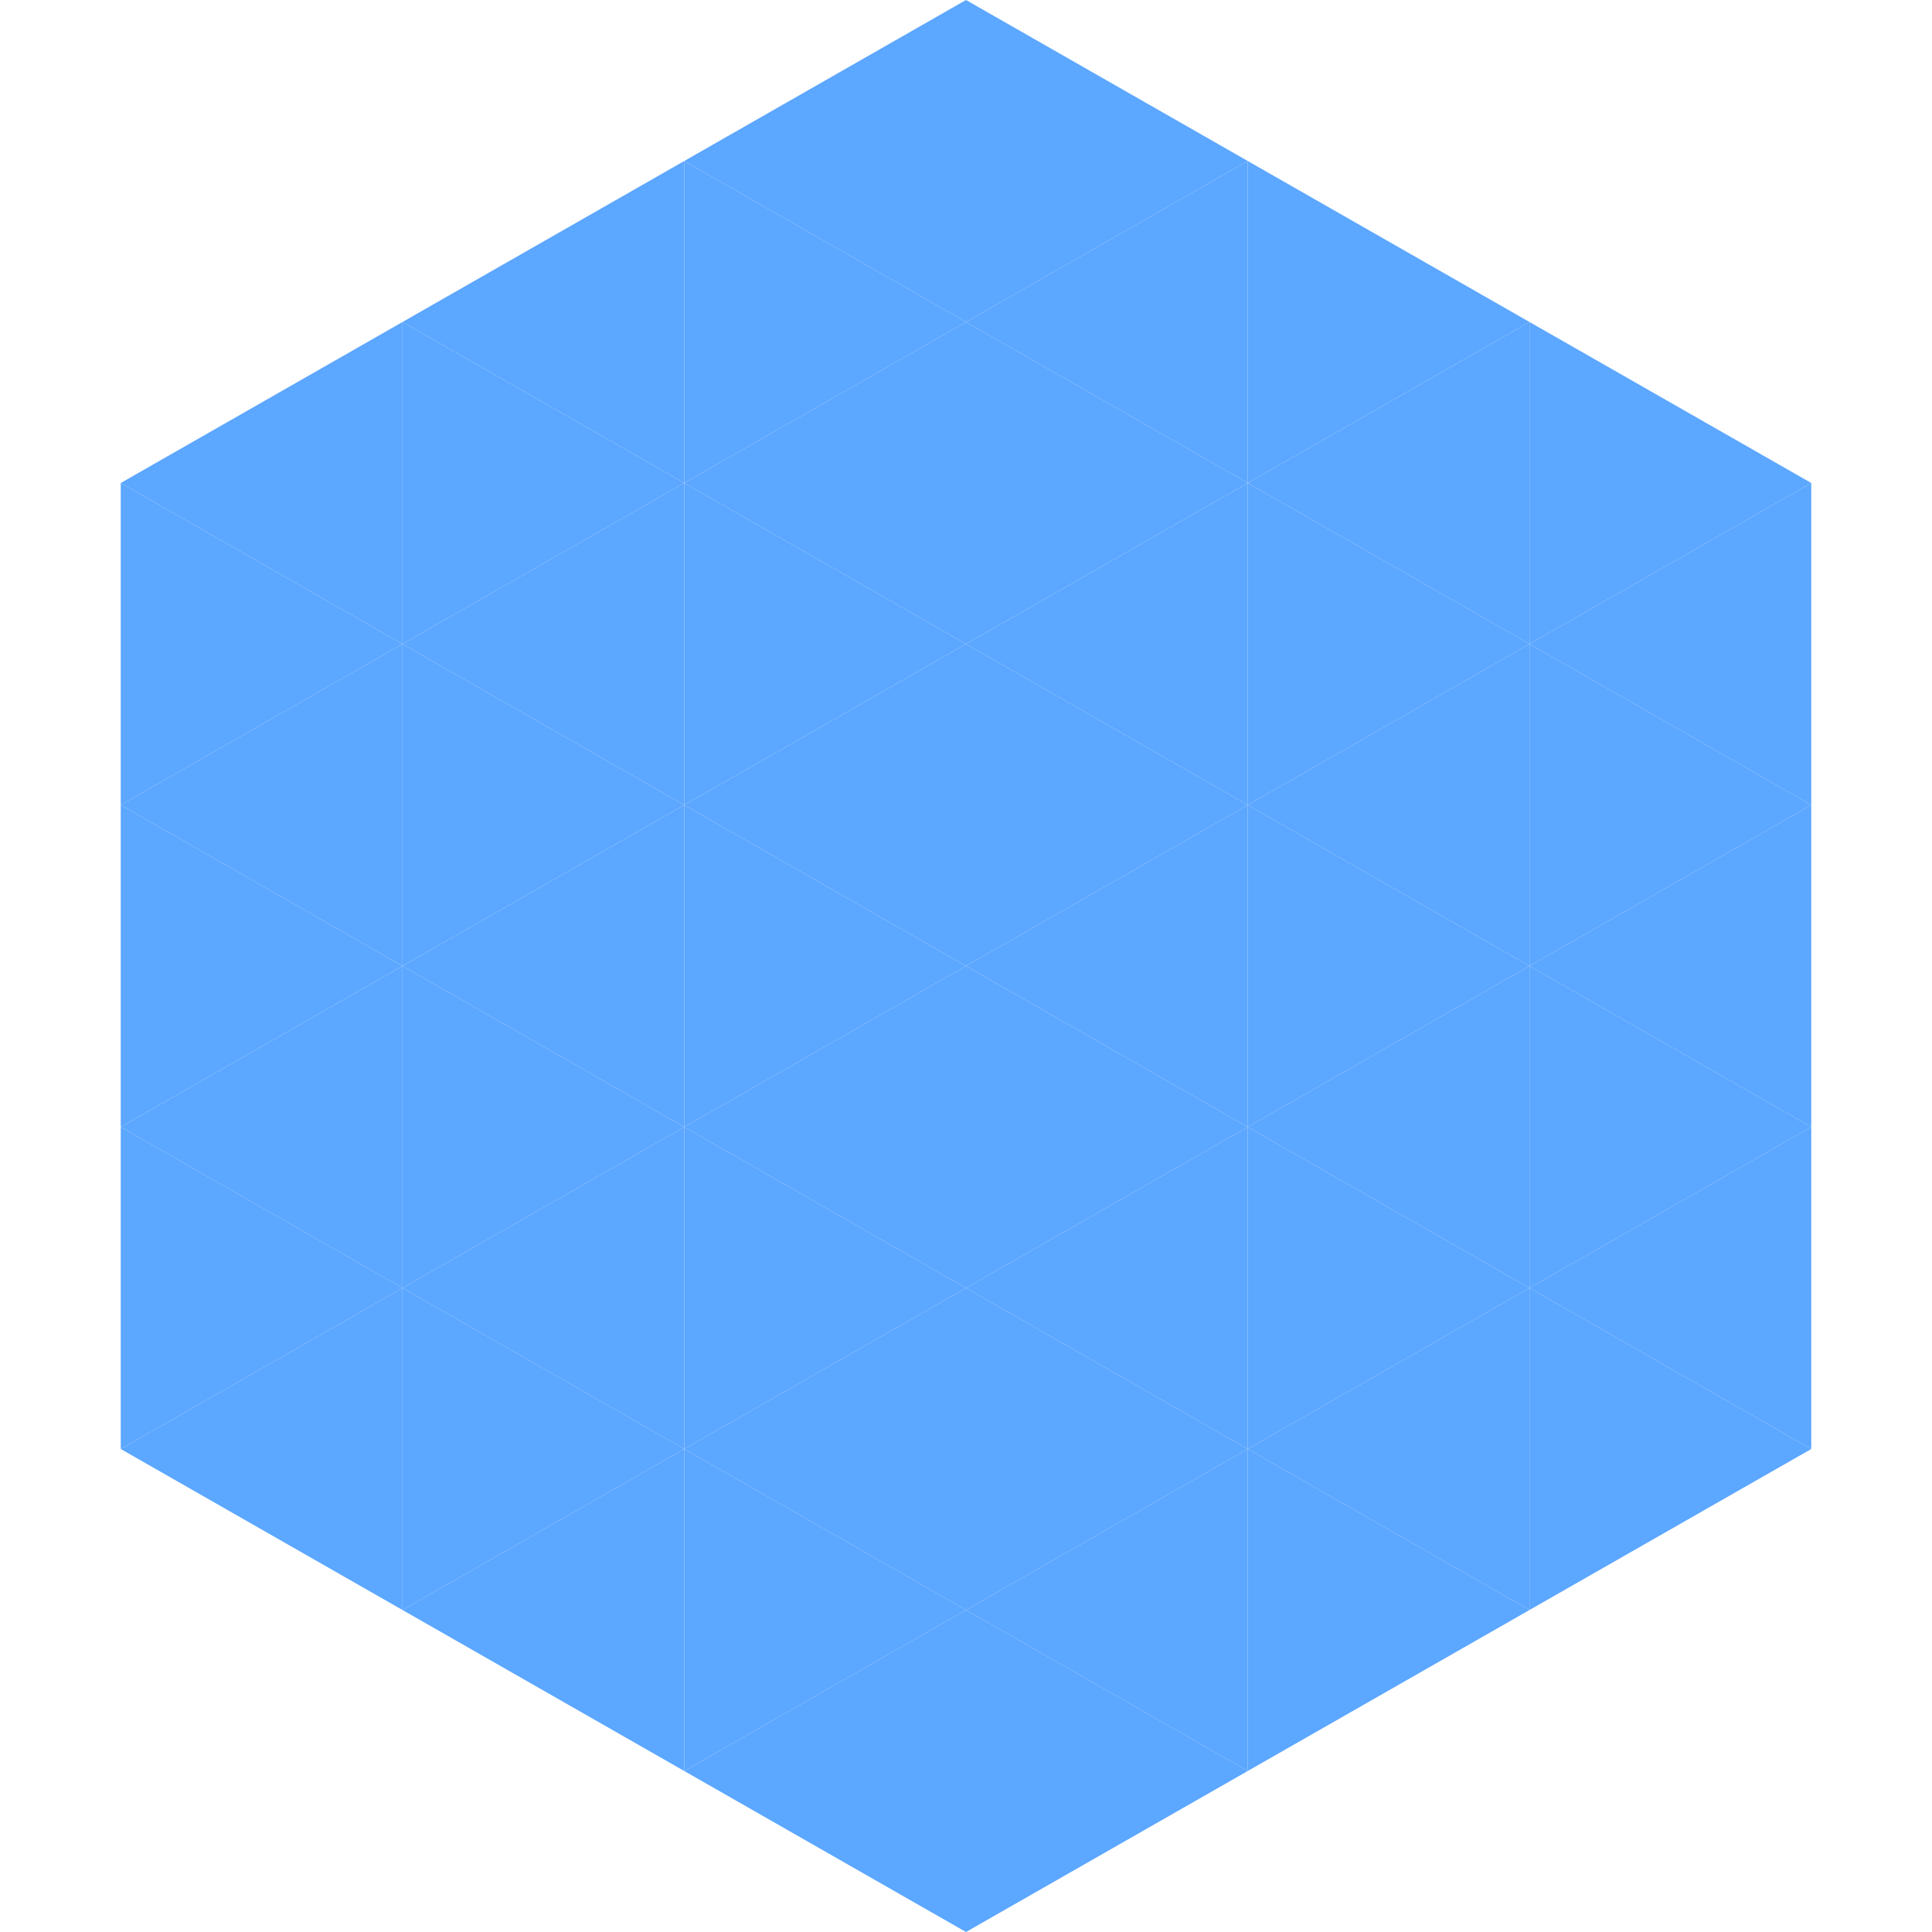 <?xml version="1.0"?>
<!-- Generated by SVGo -->
<svg width="240" height="240"
     xmlns="http://www.w3.org/2000/svg"
     xmlns:xlink="http://www.w3.org/1999/xlink">
<polygon points="50,40 15,60 50,80" style="fill:rgb(92,167,255)" />
<polygon points="190,40 225,60 190,80" style="fill:rgb(92,167,255)" />
<polygon points="15,60 50,80 15,100" style="fill:rgb(92,167,255)" />
<polygon points="225,60 190,80 225,100" style="fill:rgb(92,167,255)" />
<polygon points="50,80 15,100 50,120" style="fill:rgb(92,167,255)" />
<polygon points="190,80 225,100 190,120" style="fill:rgb(92,167,255)" />
<polygon points="15,100 50,120 15,140" style="fill:rgb(92,167,255)" />
<polygon points="225,100 190,120 225,140" style="fill:rgb(92,167,255)" />
<polygon points="50,120 15,140 50,160" style="fill:rgb(92,167,255)" />
<polygon points="190,120 225,140 190,160" style="fill:rgb(92,167,255)" />
<polygon points="15,140 50,160 15,180" style="fill:rgb(92,167,255)" />
<polygon points="225,140 190,160 225,180" style="fill:rgb(92,167,255)" />
<polygon points="50,160 15,180 50,200" style="fill:rgb(92,167,255)" />
<polygon points="190,160 225,180 190,200" style="fill:rgb(92,167,255)" />
<polygon points="15,180 50,200 15,220" style="fill:rgb(255,255,255); fill-opacity:0" />
<polygon points="225,180 190,200 225,220" style="fill:rgb(255,255,255); fill-opacity:0" />
<polygon points="50,0 85,20 50,40" style="fill:rgb(255,255,255); fill-opacity:0" />
<polygon points="190,0 155,20 190,40" style="fill:rgb(255,255,255); fill-opacity:0" />
<polygon points="85,20 50,40 85,60" style="fill:rgb(92,167,255)" />
<polygon points="155,20 190,40 155,60" style="fill:rgb(92,167,255)" />
<polygon points="50,40 85,60 50,80" style="fill:rgb(92,167,255)" />
<polygon points="190,40 155,60 190,80" style="fill:rgb(92,167,255)" />
<polygon points="85,60 50,80 85,100" style="fill:rgb(92,167,255)" />
<polygon points="155,60 190,80 155,100" style="fill:rgb(92,167,255)" />
<polygon points="50,80 85,100 50,120" style="fill:rgb(92,167,255)" />
<polygon points="190,80 155,100 190,120" style="fill:rgb(92,167,255)" />
<polygon points="85,100 50,120 85,140" style="fill:rgb(92,167,255)" />
<polygon points="155,100 190,120 155,140" style="fill:rgb(92,167,255)" />
<polygon points="50,120 85,140 50,160" style="fill:rgb(92,167,255)" />
<polygon points="190,120 155,140 190,160" style="fill:rgb(92,167,255)" />
<polygon points="85,140 50,160 85,180" style="fill:rgb(92,167,255)" />
<polygon points="155,140 190,160 155,180" style="fill:rgb(92,167,255)" />
<polygon points="50,160 85,180 50,200" style="fill:rgb(92,167,255)" />
<polygon points="190,160 155,180 190,200" style="fill:rgb(92,167,255)" />
<polygon points="85,180 50,200 85,220" style="fill:rgb(92,167,255)" />
<polygon points="155,180 190,200 155,220" style="fill:rgb(92,167,255)" />
<polygon points="120,0 85,20 120,40" style="fill:rgb(92,167,255)" />
<polygon points="120,0 155,20 120,40" style="fill:rgb(92,167,255)" />
<polygon points="85,20 120,40 85,60" style="fill:rgb(92,167,255)" />
<polygon points="155,20 120,40 155,60" style="fill:rgb(92,167,255)" />
<polygon points="120,40 85,60 120,80" style="fill:rgb(92,167,255)" />
<polygon points="120,40 155,60 120,80" style="fill:rgb(92,167,255)" />
<polygon points="85,60 120,80 85,100" style="fill:rgb(92,167,255)" />
<polygon points="155,60 120,80 155,100" style="fill:rgb(92,167,255)" />
<polygon points="120,80 85,100 120,120" style="fill:rgb(92,167,255)" />
<polygon points="120,80 155,100 120,120" style="fill:rgb(92,167,255)" />
<polygon points="85,100 120,120 85,140" style="fill:rgb(92,167,255)" />
<polygon points="155,100 120,120 155,140" style="fill:rgb(92,167,255)" />
<polygon points="120,120 85,140 120,160" style="fill:rgb(92,167,255)" />
<polygon points="120,120 155,140 120,160" style="fill:rgb(92,167,255)" />
<polygon points="85,140 120,160 85,180" style="fill:rgb(92,167,255)" />
<polygon points="155,140 120,160 155,180" style="fill:rgb(92,167,255)" />
<polygon points="120,160 85,180 120,200" style="fill:rgb(92,167,255)" />
<polygon points="120,160 155,180 120,200" style="fill:rgb(92,167,255)" />
<polygon points="85,180 120,200 85,220" style="fill:rgb(92,167,255)" />
<polygon points="155,180 120,200 155,220" style="fill:rgb(92,167,255)" />
<polygon points="120,200 85,220 120,240" style="fill:rgb(92,167,255)" />
<polygon points="120,200 155,220 120,240" style="fill:rgb(92,167,255)" />
<polygon points="85,220 120,240 85,260" style="fill:rgb(255,255,255); fill-opacity:0" />
<polygon points="155,220 120,240 155,260" style="fill:rgb(255,255,255); fill-opacity:0" />
</svg>
